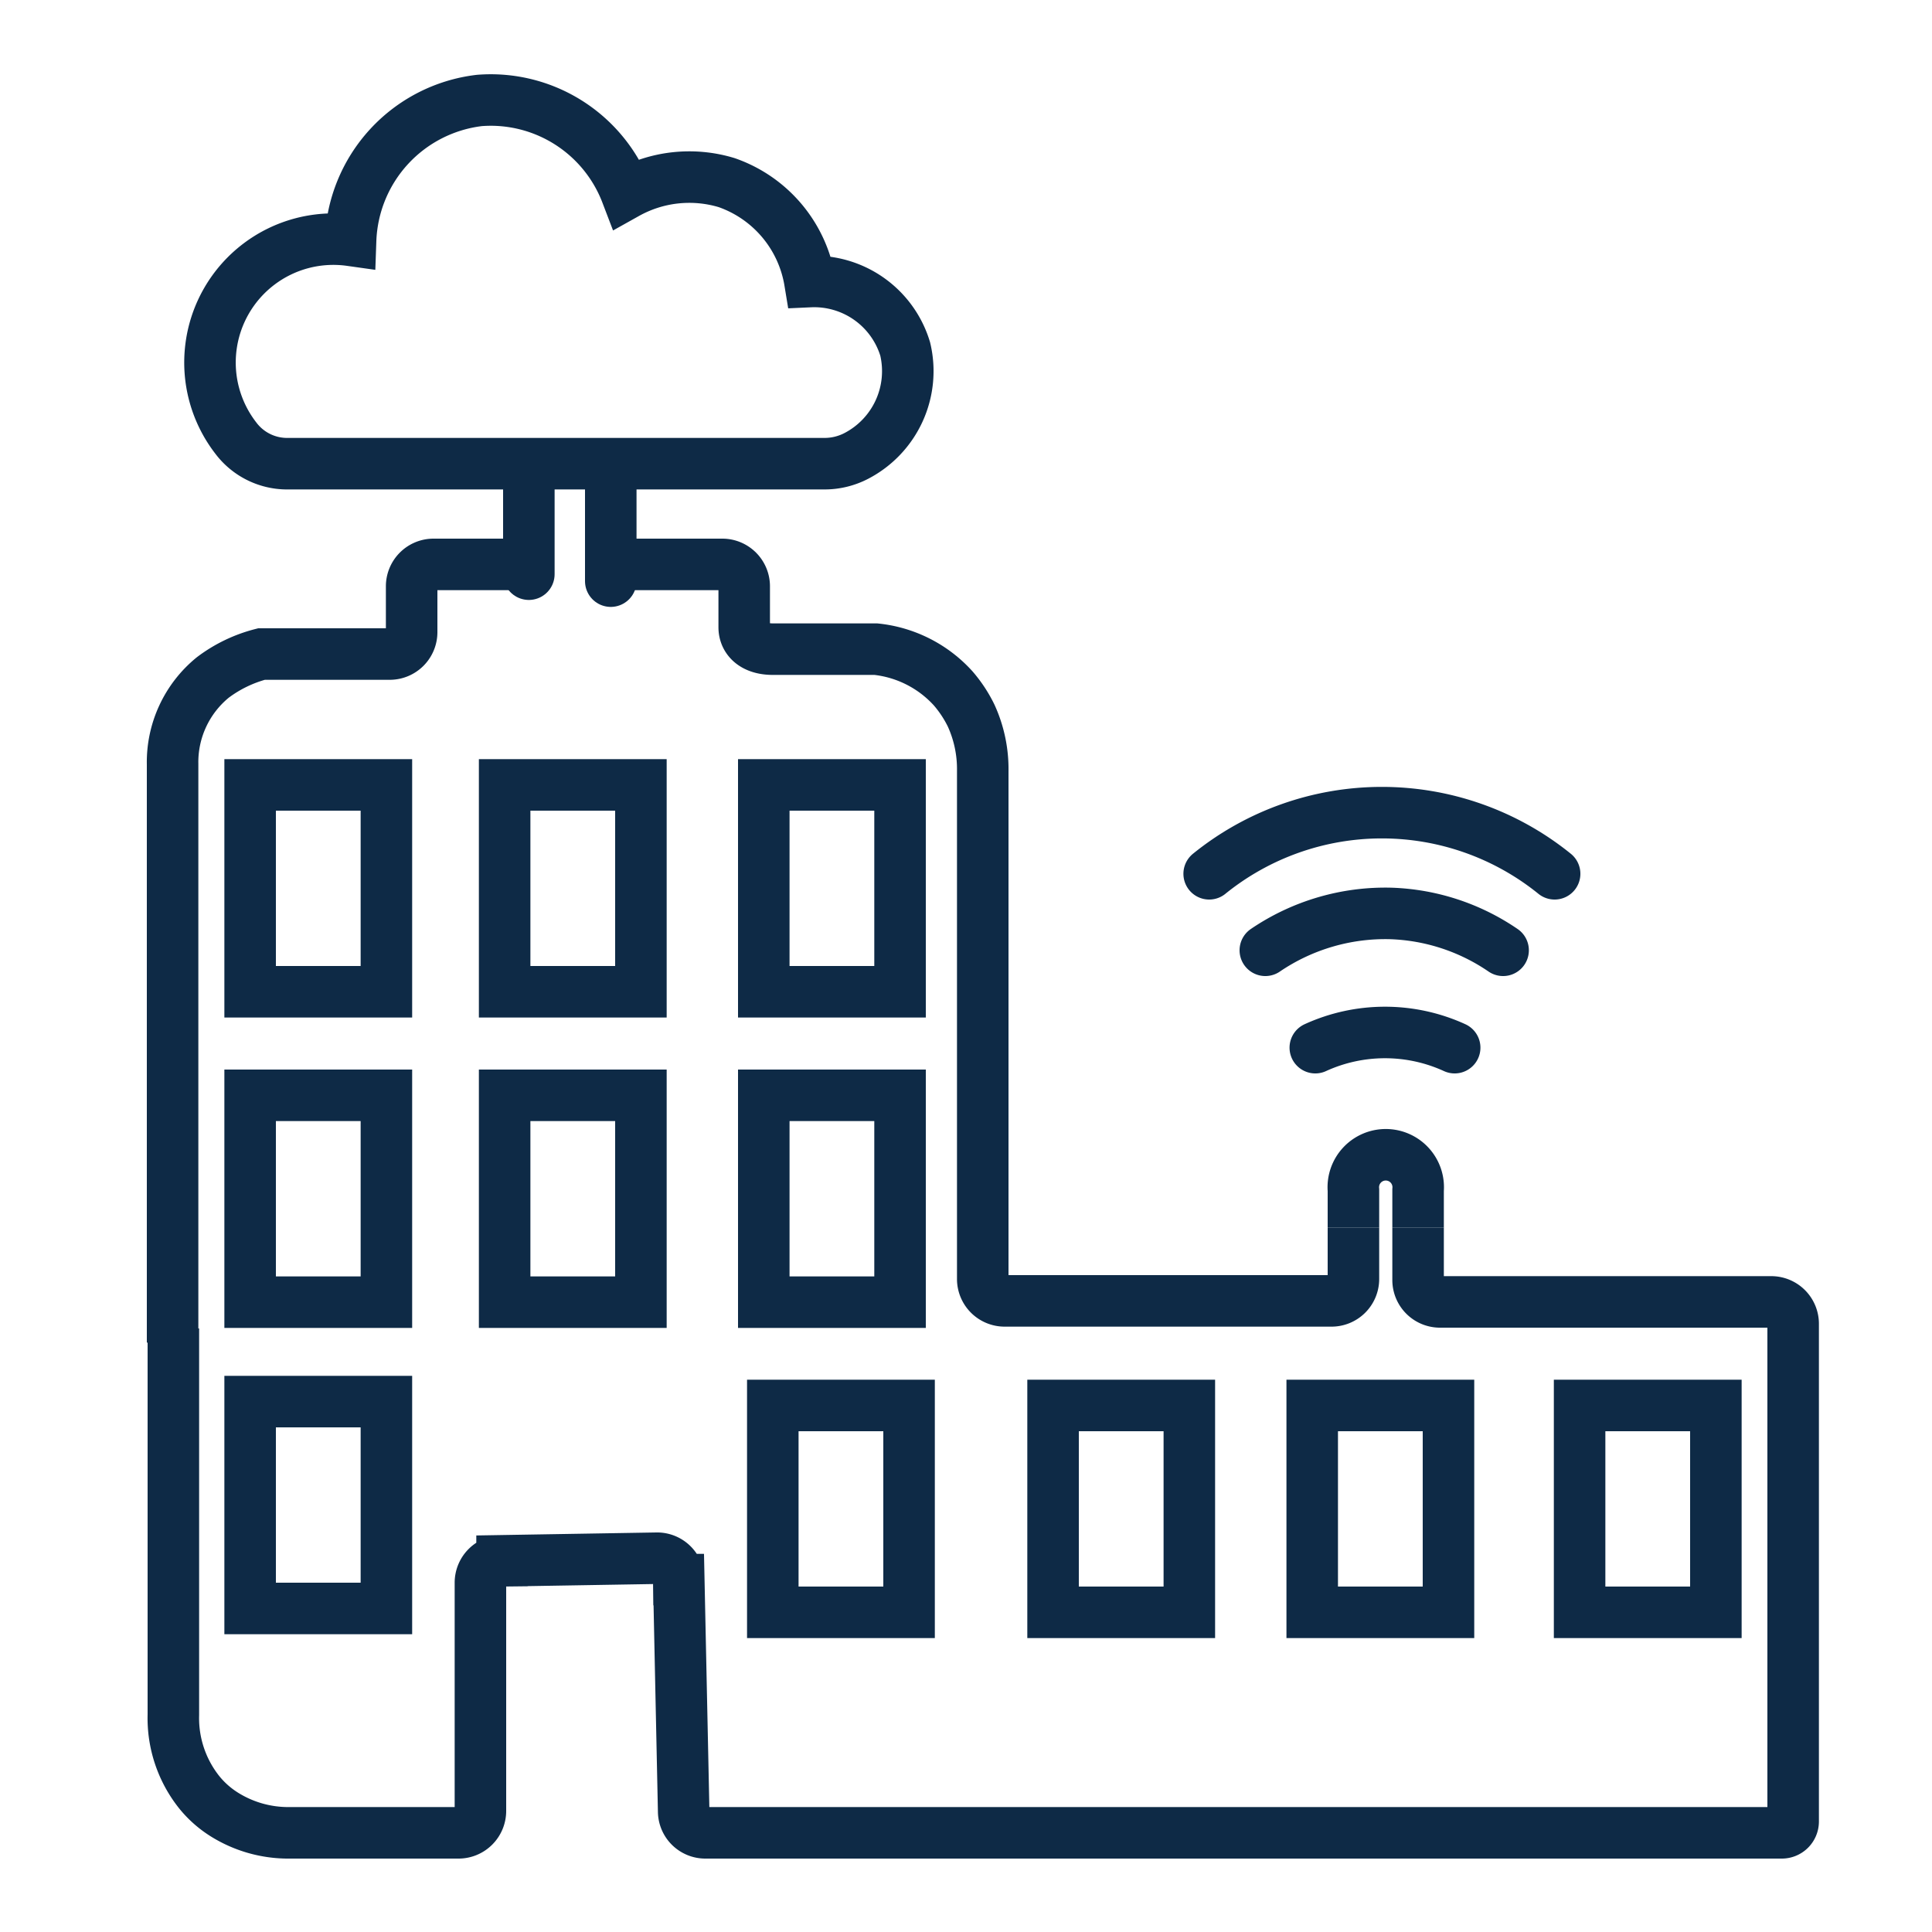 <svg xmlns="http://www.w3.org/2000/svg" id="Layer_1" data-name="Layer 1" viewBox="0 0 75 75"><defs><style>.cls-1,.cls-2{fill:none;stroke:#0e2a46;stroke-miterlimit:10;stroke-width:2px;}.cls-2{stroke-linecap:round;}</style></defs><path class="cls-1" d="M6.7,52.12V29.66A4.24,4.24,0,0,1,8.26,26.3l0,0a5.35,5.35,0,0,1,1.89-.91l.2,0h4.78a.85.85,0,0,0,.85-.84V22.76a.85.85,0,0,1,.85-.85h3.72"></path><path class="cls-1" d="M52.54,47.65V46.2a1.26,1.26,0,1,1,2.51,0v1.45"></path><path class="cls-1" d="M52.54,47.65v2a.85.85,0,0,1-.85.85H39a.85.85,0,0,1-.85-.85V29.94a5,5,0,0,0-.45-2.16A4.91,4.91,0,0,0,37,26.72a4.71,4.71,0,0,0-3-1.52h-4c-.74,0-1.11-.38-1.11-.85V22.76a.85.85,0,0,0-.85-.85H23.7"></path><path class="cls-1" d="M55.05,47.65V49.7a.85.85,0,0,0,.85.84H68.77a.85.85,0,0,1,.84.85V70.71a.44.44,0,0,1-.44.44H27.38a.84.84,0,0,1-.84-.83l-.19-9a.84.84,0,0,0-.86-.83l-6,.1a.85.85,0,0,0-.84.85V70.3a.85.85,0,0,1-.84.85H11.25a4.68,4.68,0,0,1-2.57-.73,3.94,3.94,0,0,1-.95-.85,4.62,4.62,0,0,1-1-3v-15"></path><path class="cls-1" d="M11.11,18H32a2.67,2.67,0,0,0,1.24-.3,3.71,3.71,0,0,0,1.9-4.15,3.69,3.69,0,0,0-3.7-2.62,4.91,4.91,0,0,0-3.23-3.84,5,5,0,0,0-3.89.42,5.64,5.64,0,0,0-5.71-3.61,5.67,5.67,0,0,0-5,5.43A4.79,4.79,0,0,0,9.15,17,2.49,2.49,0,0,0,11.11,18Z"></path><path class="cls-2" d="M51.06,40.67a6.5,6.5,0,0,1,5.41,0"></path><path class="cls-2" d="M49.12,36.89A8.28,8.28,0,0,1,54,35.46a8.19,8.19,0,0,1,4.35,1.43"></path><path class="cls-2" d="M46.94,33.92a10.66,10.66,0,0,1,13.41,0"></path><rect class="cls-1" x="9.71" y="30.47" width="5.29" height="8.03"></rect><rect class="cls-1" x="19.59" y="30.47" width="5.29" height="8.03"></rect><rect class="cls-1" x="29.65" y="30.47" width="5.29" height="8.03"></rect><rect class="cls-1" x="9.71" y="42.52" width="5.29" height="8.03"></rect><rect class="cls-1" x="19.59" y="42.52" width="5.29" height="8.03"></rect><rect class="cls-1" x="29.65" y="42.52" width="5.29" height="8.03"></rect><rect class="cls-1" x="30" y="54.56" width="5.29" height="8.03"></rect><rect class="cls-1" x="9.71" y="54.41" width="5.29" height="8.03"></rect><rect class="cls-1" x="40.88" y="54.56" width="5.29" height="8.03"></rect><rect class="cls-1" x="50.94" y="54.56" width="5.29" height="8.03"></rect><rect class="cls-1" x="61.32" y="54.56" width="5.29" height="8.03"></rect><line class="cls-2" x1="20.53" y1="22.29" x2="20.53" y2="18.68"></line><line class="cls-2" x1="23.71" y1="22.56" x2="23.71" y2="18.94"></line></svg>